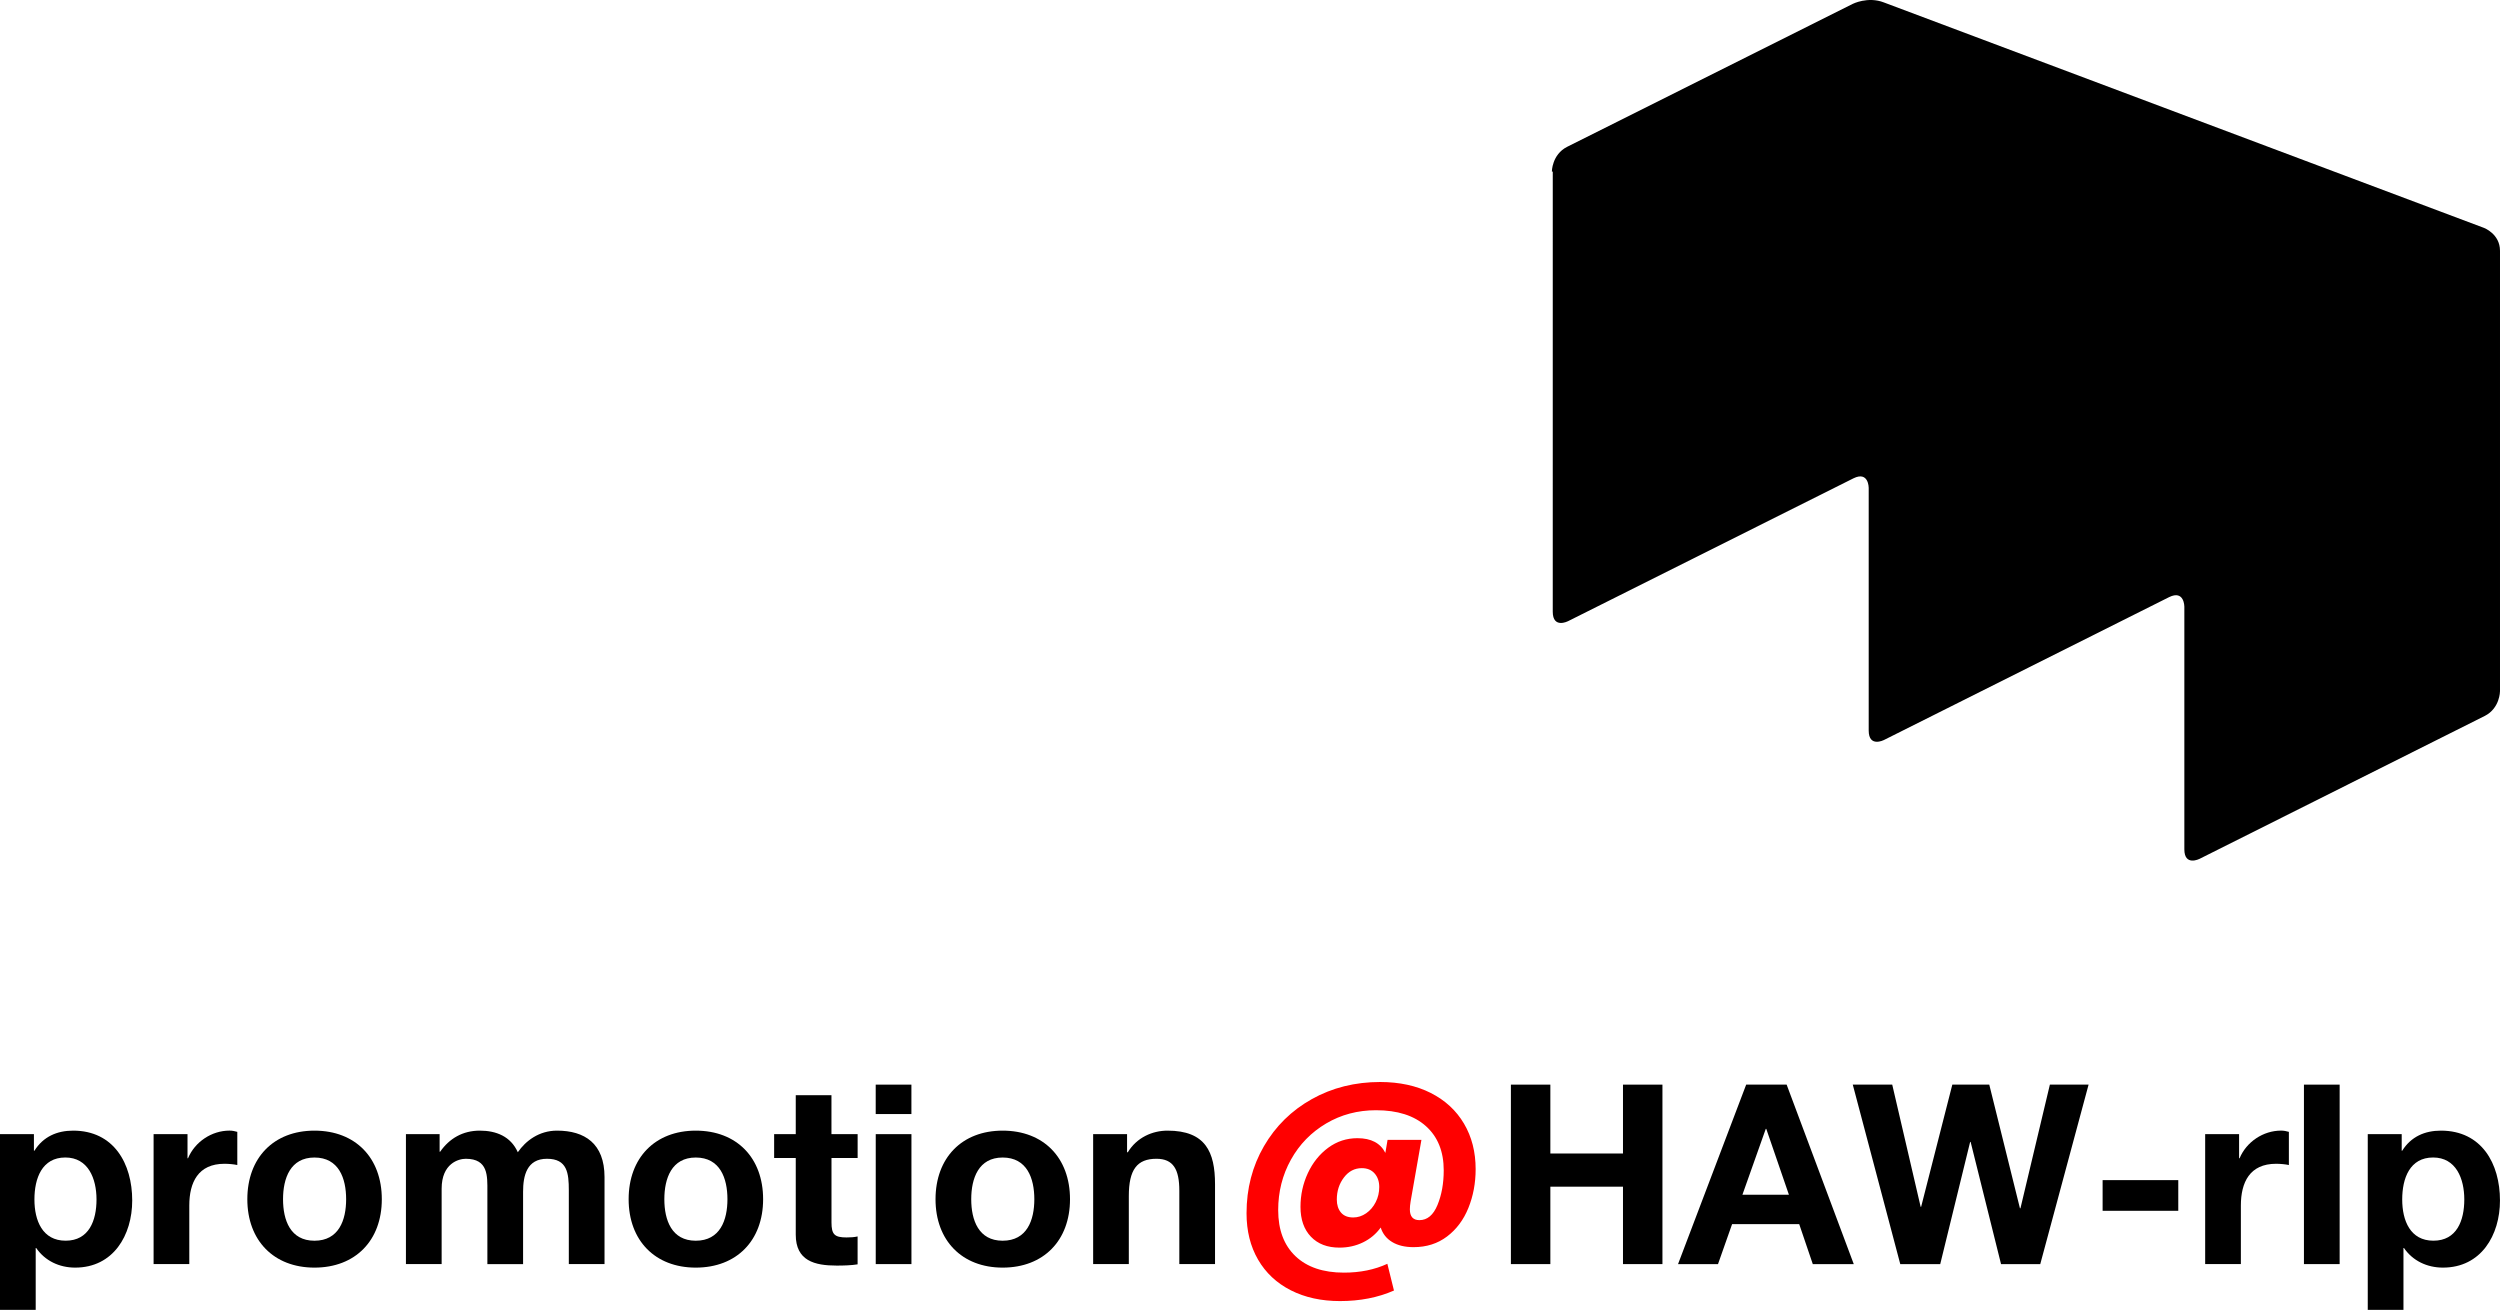 <?xml version="1.0" encoding="utf-8"?>
<!-- Generator: Adobe Illustrator 29.4.0, SVG Export Plug-In . SVG Version: 9.03 Build 0)  -->
<svg version="1.1" id="Ebene_1" xmlns="http://www.w3.org/2000/svg" xmlns:xlink="http://www.w3.org/1999/xlink" x="0px" y="0px"
	 viewBox="0 0 839.55 439.87" style="enable-background:new 0 0 839.55 439.87;" xml:space="preserve">
<style type="text/css">
	.st0{fill:#FF0000;}
</style>
<path d="M521.15,57.62c0,0,0-5.7,5.1-8.3l95.9-48c0,0,5.1-2.6,10.5-0.5l201.5,75.7c0,0,5.4,2,5.4,7.7v147.9c0,0,0,5.7-5.1,8.3
	l-95.8,48c0,0-5.1,2.6-5.1-3.2v-81.5c0,0,0-5.7-5.1-3.2l-95.8,48c0,0-5.1,2.6-5.1-3.2v-81.5c0,0,0-5.7-5.1-3.2l-95.9,48
	c0,0-5.1,2.6-5.1-3.2V57.62C521.45,57.62,521.15,57.62,521.15,57.62z"/>
<g id="Ebene_2_00000006669015280123947330000015004279502406051237_">
</g>
<g>
	<path d="M0,380.87h11.39v5.57h0.17c2.95-4.73,7.6-6.75,13-6.75c13.67,0,19.84,11.06,19.84,23.46c0,11.65-6.33,22.54-19.16,22.54
		c-5.32,0-10.13-2.28-13.08-6.58h-0.17v20.76H0V380.87z M32.41,402.81c0-7.01-2.79-14.1-10.47-14.1c-7.85,0-10.38,7-10.38,14.1
		c0,7.09,2.7,13.84,10.47,13.84C29.88,416.66,32.41,409.9,32.41,402.81z"/>
	<path d="M51.58,380.87h11.39v8.1h0.17c2.28-5.49,7.93-9.29,13.93-9.29c0.93,0,1.77,0.17,2.62,0.42v11.14
		c-1.1-0.25-2.87-0.42-4.3-0.42c-8.86,0-11.82,6.25-11.82,14.01v19.67H51.58V380.87z"/>
	<path d="M105.6,379.69c13.76,0,22.62,9.12,22.62,23.04c0,13.84-8.86,22.96-22.62,22.96c-13.67,0-22.54-9.12-22.54-22.96
		C83.06,388.8,91.92,379.69,105.6,379.69z M105.6,416.66c8.19,0,10.64-6.92,10.64-13.93c0-7.01-2.45-14.01-10.64-14.01
		c-8.1,0-10.55,7-10.55,14.01C95.05,409.74,97.49,416.66,105.6,416.66z"/>
	<path d="M136.32,380.87h11.31v5.91h0.17c3.12-4.47,7.6-7.09,13.34-7.09c5.49,0,10.38,1.94,12.75,7.26
		c2.62-3.8,7.09-7.26,13.17-7.26c9.28,0,15.95,4.31,15.95,15.61v29.2h-11.99v-24.73c0-5.82-0.51-10.63-7.34-10.63
		c-6.75,0-8.02,5.66-8.02,11.06v24.31h-11.99v-24.48c0-5.07,0.34-10.89-7.26-10.89c-2.36,0-8.1,1.52-8.1,10.04v25.32h-11.99V380.87z
		"/>
	<path d="M233.65,379.69c13.76,0,22.62,9.12,22.62,23.04c0,13.84-8.86,22.96-22.62,22.96c-13.67,0-22.54-9.12-22.54-22.96
		C211.11,388.8,219.98,379.69,233.65,379.69z M233.65,416.66c8.19,0,10.64-6.92,10.64-13.93c0-7.01-2.45-14.01-10.64-14.01
		c-8.1,0-10.55,7-10.55,14.01C223.1,409.74,225.55,416.66,233.65,416.66z"/>
	<path d="M279.23,380.87h8.78v8.02h-8.78v21.61c0,4.05,1.01,5.06,5.06,5.06c1.35,0,2.62-0.08,3.71-0.34v9.37
		c-2.03,0.34-4.64,0.42-7.01,0.42c-7.43,0-13.76-1.6-13.76-10.38v-25.74h-7.26v-8.02h7.26v-13.08h11.99V380.87z"/>
	<path d="M306.07,374.12h-11.99v-9.88h11.99V374.12z M294.09,380.87h11.99v43.64h-11.99V380.87z"/>
	<path d="M336.71,379.69c13.76,0,22.62,9.12,22.62,23.04c0,13.84-8.86,22.96-22.62,22.96c-13.67,0-22.54-9.12-22.54-22.96
		C314.18,388.8,323.04,379.69,336.71,379.69z M336.71,416.66c8.19,0,10.64-6.92,10.64-13.93c0-7.01-2.45-14.01-10.64-14.01
		c-8.1,0-10.55,7-10.55,14.01C326.16,409.74,328.61,416.66,336.71,416.66z"/>
	<path d="M367.1,380.87h11.39v6.08h0.25c3.04-4.98,8.27-7.26,13.34-7.26c12.75,0,15.95,7.17,15.95,17.98v26.84h-11.99v-24.65
		c0-7.17-2.03-10.72-7.68-10.72c-6.5,0-9.28,3.63-9.28,12.49v22.87H367.1V380.87z"/>
	<path class="st0" d="M480.48,367.04c4.83,2.45,8.55,5.88,11.16,10.3c2.61,4.42,3.91,9.51,3.91,15.28c0,4.67-0.81,9.01-2.43,13.02
		c-1.62,4.01-4.01,7.21-7.17,9.6c-3.16,2.39-6.91,3.58-11.24,3.58c-2.91,0-5.31-0.58-7.21-1.73s-3.17-2.77-3.83-4.86
		c-1.54,2.14-3.51,3.8-5.93,4.98c-2.42,1.18-5.05,1.77-7.91,1.77c-4.07,0-7.26-1.22-9.6-3.67c-2.33-2.44-3.5-5.78-3.5-10.01
		c0-4.01,0.82-7.78,2.47-11.33c1.65-3.54,3.93-6.38,6.84-8.53c2.91-2.14,6.18-3.21,9.8-3.21c4.61,0,7.74,1.65,9.39,4.94l0.74-4.37
		h11.37l-3.63,20.68c-0.16,0.99-0.25,1.87-0.25,2.64c0,2.42,1.07,3.63,3.21,3.63c2.64,0,4.66-1.69,6.06-5.07s2.1-7.26,2.1-11.66
		c0-6.31-1.99-11.26-5.97-14.83c-3.98-3.57-9.57-5.35-16.76-5.35c-6.15,0-11.74,1.48-16.76,4.45c-5.02,2.97-8.97,7.02-11.82,12.15
		c-2.86,5.14-4.28,10.78-4.28,16.93c0,6.65,1.94,11.81,5.81,15.49c3.87,3.68,9.3,5.52,16.27,5.52c5.44,0,10.3-0.99,14.58-2.97
		l2.22,8.98c-5.38,2.36-11.42,3.54-18.12,3.54c-6.26,0-11.77-1.21-16.52-3.62c-4.75-2.42-8.42-5.85-11-10.3
		c-2.58-4.45-3.87-9.64-3.87-15.57c0-8.29,1.95-15.8,5.85-22.53c3.9-6.73,9.27-12,16.1-15.82c6.84-3.82,14.48-5.73,22.94-5.73
		C469.99,363.37,475.65,364.6,480.48,367.04z M458.78,407.45c1.34-0.93,2.42-2.18,3.21-3.75c0.8-1.56,1.19-3.25,1.19-5.07
		c0-1.87-0.52-3.39-1.57-4.57c-1.04-1.18-2.47-1.77-4.28-1.77c-2.42,0-4.42,1.04-6.01,3.13c-1.59,2.09-2.39,4.56-2.39,7.41
		c0,1.81,0.47,3.27,1.4,4.37c0.93,1.1,2.31,1.65,4.12,1.65C455.99,408.85,457.43,408.38,458.78,407.45z"/>
	<path d="M507.39,364.24h13.25v23.13h24.39v-23.13h13.25v60.27h-13.25v-26h-24.39v26h-13.25V364.24z"/>
	<path d="M586.4,364.24h13.59l22.54,60.27h-13.76l-4.56-13.42h-22.54l-4.73,13.42h-13.42L586.4,364.24z M585.14,401.21h15.61
		l-7.6-22.11h-0.17L585.14,401.21z"/>
	<path d="M685.16,424.51h-13.17l-10.21-41.02h-0.17l-10.04,41.02h-13.42l-15.95-60.27h13.25l9.54,41.02h0.17l10.47-41.02h12.41
		l10.3,41.53h0.17l9.88-41.53h13L685.16,424.51z"/>
	<path d="M706.1,396.31h25.41v10.3H706.1V396.31z"/>
	<path d="M740.54,380.87h11.39v8.1h0.17c2.28-5.49,7.93-9.29,13.93-9.29c0.93,0,1.77,0.17,2.62,0.42v11.14
		c-1.1-0.25-2.87-0.42-4.3-0.42c-8.86,0-11.82,6.25-11.82,14.01v19.67h-11.99V380.87z"/>
	<path d="M773.71,364.24h11.99v60.27h-11.99V364.24z"/>
	<path d="M795.15,380.87h11.39v5.57h0.17c2.95-4.73,7.6-6.75,13-6.75c13.67,0,19.83,11.06,19.83,23.46
		c0,11.65-6.33,22.54-19.16,22.54c-5.32,0-10.13-2.28-13.08-6.58h-0.17v20.76h-11.99V380.87z M827.56,402.81
		c0-7.01-2.78-14.1-10.47-14.1c-7.85,0-10.38,7-10.38,14.1c0,7.09,2.7,13.84,10.47,13.84C825.03,416.66,827.56,409.9,827.56,402.81z
		"/>
</g>
</svg>
